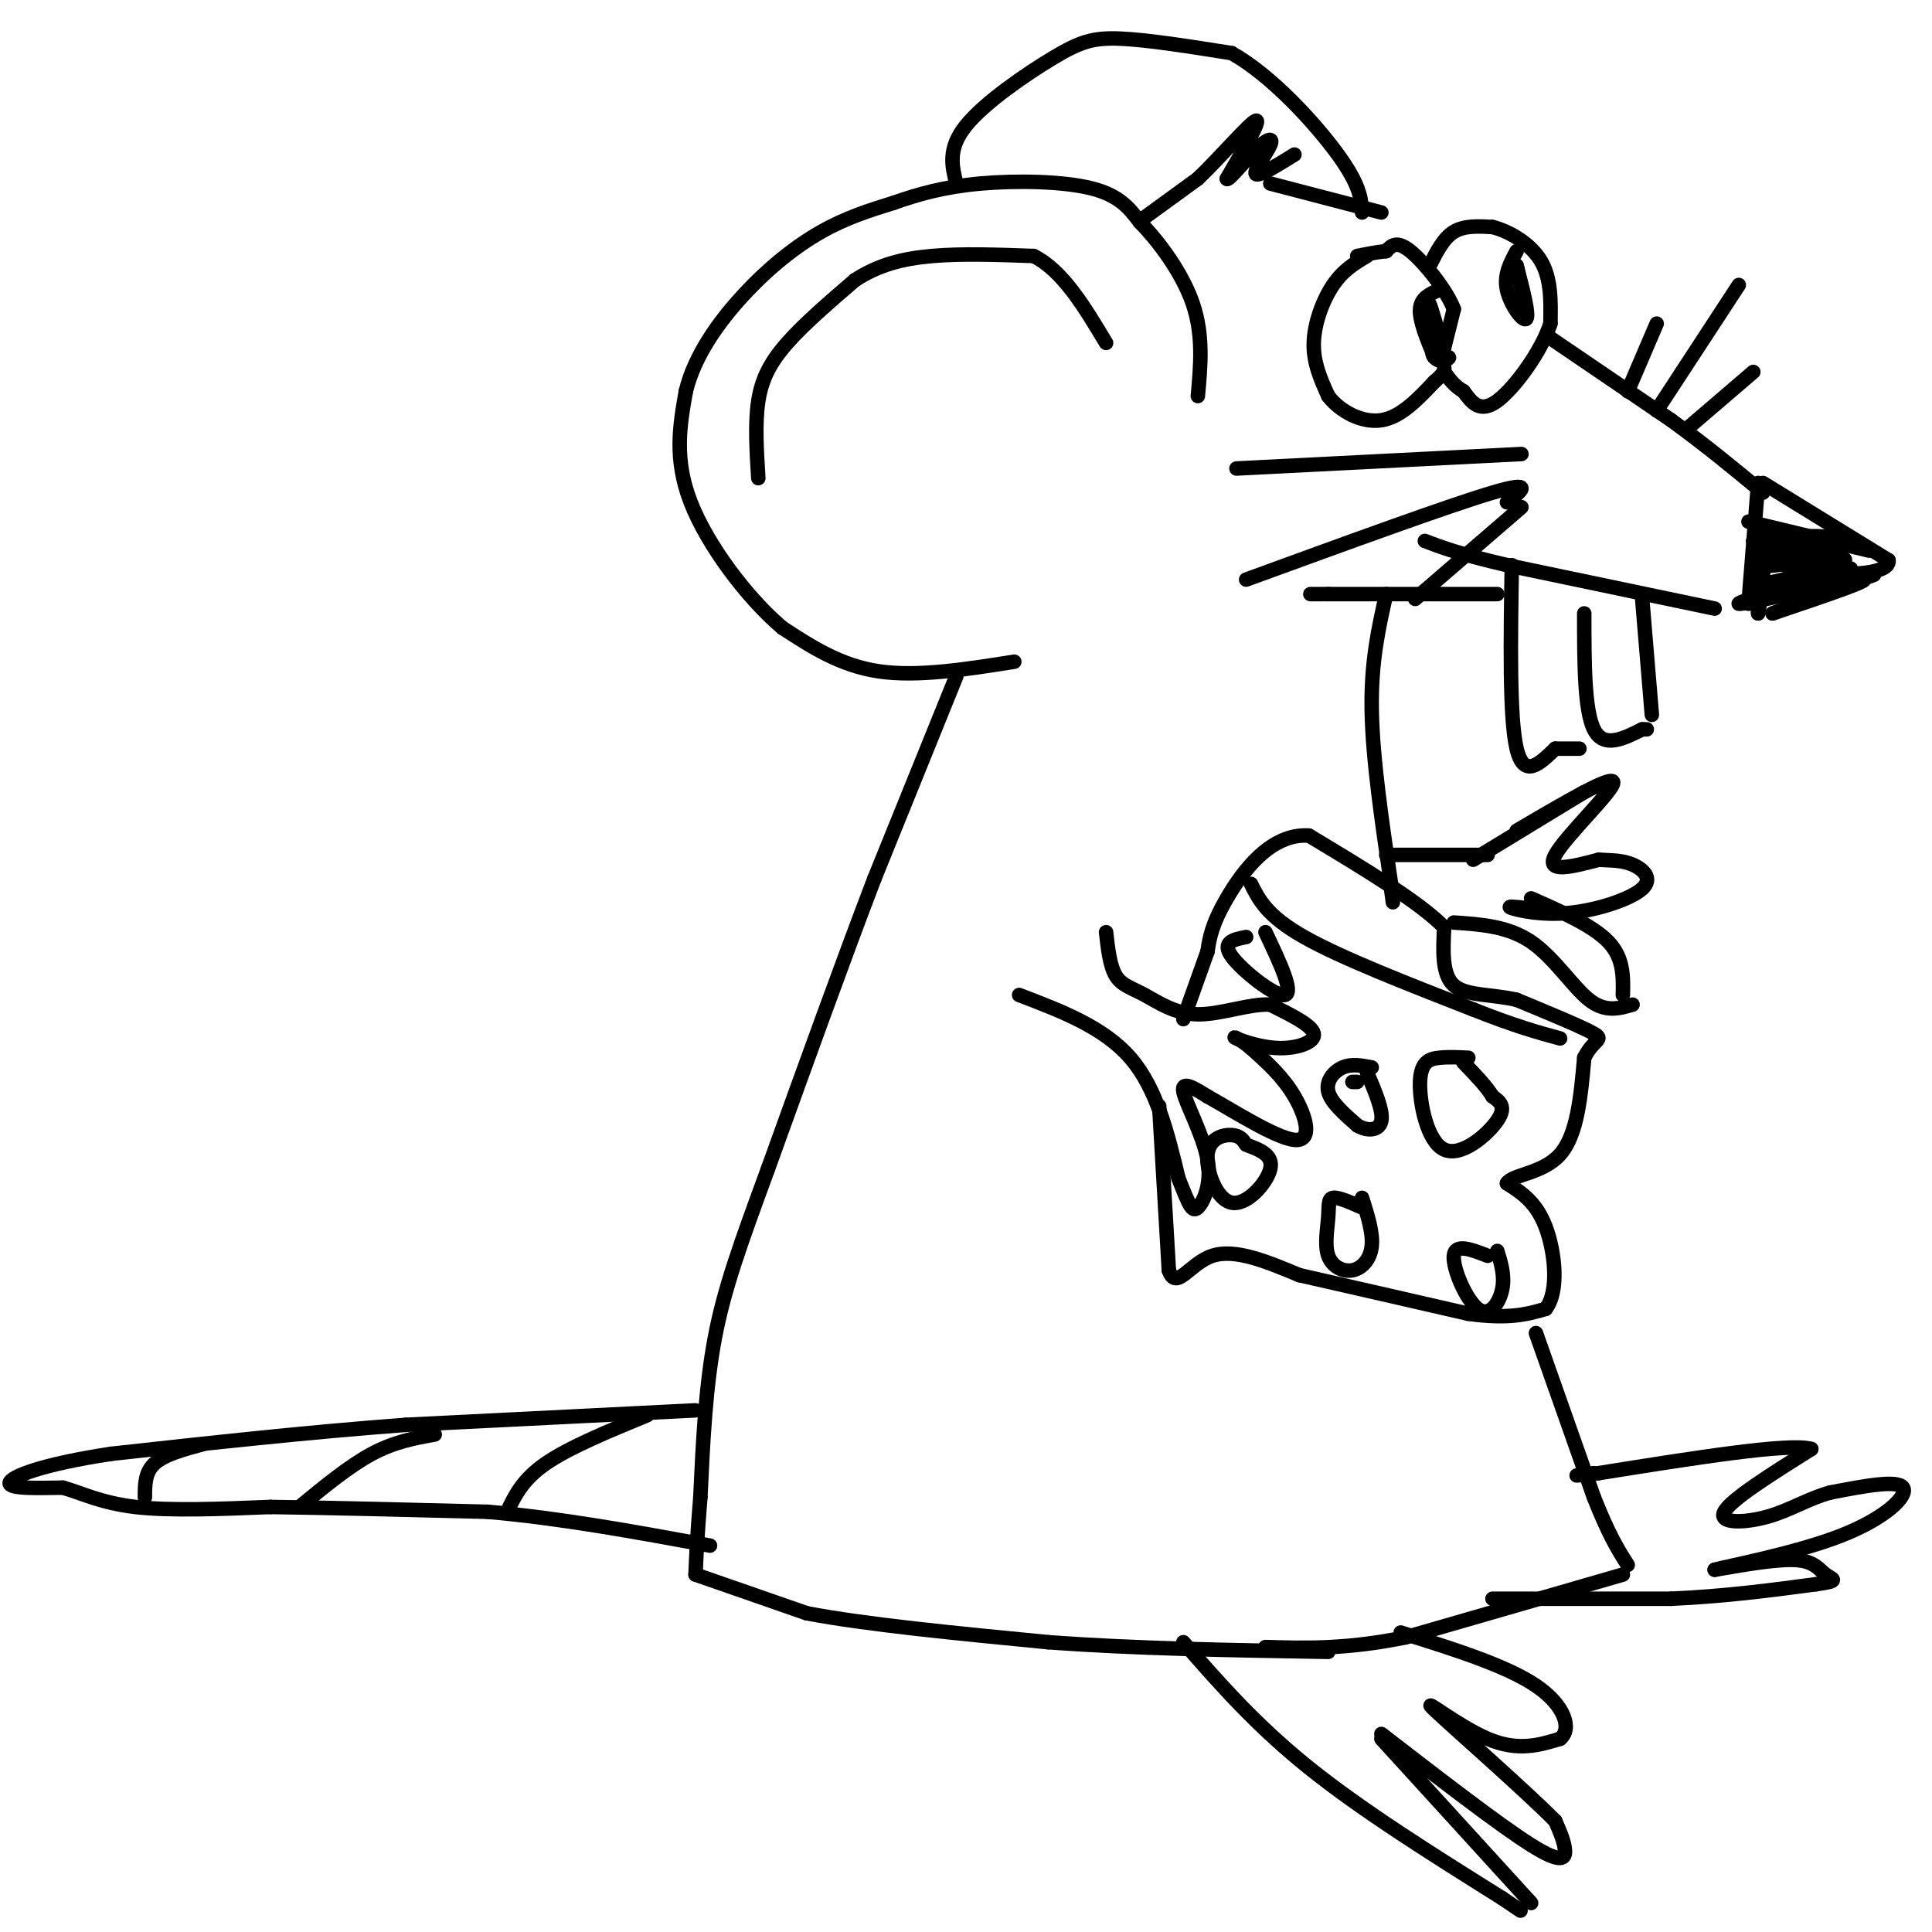 <svg viewBox='0 0 400 400' version='1.1' xmlns='http://www.w3.org/2000/svg' xmlns:xlink='http://www.w3.org/1999/xlink'><g fill='none' stroke='#000000' stroke-width='3' stroke-linecap='round' stroke-linejoin='round'><path d='M198,140c0.000,0.000 -17.000,42.000 -17,42'/><path d='M181,182c-6.500,17.000 -14.250,38.500 -22,60'/><path d='M159,242c-5.733,15.644 -9.067,24.756 -11,35c-1.933,10.244 -2.467,21.622 -3,33'/><path d='M145,310c-0.667,8.167 -0.833,12.083 -1,16'/><path d='M144,292c0.000,0.000 -60.000,3.000 -60,3'/><path d='M84,295c-20.167,1.500 -40.583,3.750 -61,6'/><path d='M23,301c-14.644,2.222 -20.756,4.778 -21,6c-0.244,1.222 5.378,1.111 11,1'/><path d='M13,308c3.800,1.044 7.800,3.156 15,4c7.200,0.844 17.600,0.422 28,0'/><path d='M56,312c12.167,0.167 28.583,0.583 45,1'/><path d='M101,313c15.167,1.333 30.583,4.167 46,7'/><path d='M134,293c-8.083,3.333 -16.167,6.667 -21,10c-4.833,3.333 -6.417,6.667 -8,10'/><path d='M90,297c-4.167,0.750 -8.333,1.500 -13,4c-4.667,2.500 -9.833,6.750 -15,11'/><path d='M42,299c-4.000,1.083 -8.000,2.167 -10,4c-2.000,1.833 -2.000,4.417 -2,7'/><path d='M144,326c0.000,0.000 23.000,8.000 23,8'/><path d='M167,334c12.167,2.333 31.083,4.167 50,6'/><path d='M217,340c18.000,1.333 38.000,1.667 58,2'/><path d='M336,326c0.000,0.000 -45.000,13.000 -45,13'/><path d='M291,339c-12.333,2.500 -20.667,2.250 -29,2'/><path d='M318,276c0.000,0.000 12.000,34.000 12,34'/><path d='M330,310c3.167,8.000 5.083,11.000 7,14'/><path d='M245,340c7.500,8.583 15.000,17.167 26,26c11.000,8.833 25.500,17.917 40,27'/><path d='M311,393c6.667,4.500 3.333,2.250 0,0'/><path d='M286,360c0.000,0.000 31.000,34.000 31,34'/><path d='M286,359c12.267,9.467 24.533,18.933 31,23c6.467,4.067 7.133,2.733 7,1c-0.133,-1.733 -1.067,-3.867 -2,-6'/><path d='M322,377c-6.440,-6.488 -21.542,-19.708 -25,-23c-3.458,-3.292 4.726,3.345 11,6c6.274,2.655 10.637,1.327 15,0'/><path d='M323,360c2.467,-1.956 1.133,-6.844 -5,-11c-6.133,-4.156 -17.067,-7.578 -28,-11'/><path d='M309,331c0.000,0.000 37.000,0.000 37,0'/><path d='M346,331c11.167,-0.500 20.583,-1.750 30,-3'/><path d='M376,328c5.250,-0.714 3.375,-1.000 2,-2c-1.375,-1.000 -2.250,-2.714 -6,-3c-3.750,-0.286 -10.375,0.857 -17,2'/><path d='M355,325c2.298,-0.667 16.542,-3.333 26,-7c9.458,-3.667 14.131,-8.333 13,-10c-1.131,-1.667 -8.065,-0.333 -15,1'/><path d='M379,309c-4.512,1.190 -8.292,3.667 -13,5c-4.708,1.333 -10.345,1.524 -9,-1c1.345,-2.524 9.673,-7.762 18,-13'/><path d='M375,300c-4.333,-1.333 -24.167,1.833 -44,5'/><path d='M331,305c-7.500,0.833 -4.250,0.417 -1,0'/><path d='M240,229c0.000,0.000 2.000,34.000 2,34'/><path d='M242,263c1.511,4.444 4.289,-1.444 9,-3c4.711,-1.556 11.356,1.222 18,4'/><path d='M269,264c8.833,2.000 21.917,5.000 35,8'/><path d='M304,272c8.500,1.167 12.250,0.083 16,-1'/><path d='M320,271c2.844,-3.533 1.956,-11.867 0,-17c-1.956,-5.133 -4.978,-7.067 -8,-9'/><path d='M312,245c0.978,-1.844 7.422,-1.956 11,-6c3.578,-4.044 4.289,-12.022 5,-20'/><path d='M328,219c1.933,-3.911 4.267,-3.689 2,-5c-2.267,-1.311 -9.133,-4.156 -16,-7'/><path d='M314,207c-5.289,-1.222 -10.511,-0.778 -13,-3c-2.489,-2.222 -2.244,-7.111 -2,-12'/><path d='M299,192c-5.000,-5.167 -16.500,-12.083 -28,-19'/><path d='M271,173c-7.956,-0.556 -13.844,7.556 -17,13c-3.156,5.444 -3.578,8.222 -4,11'/><path d='M250,197c-1.500,4.167 -3.250,9.083 -5,14'/><path d='M259,183c1.667,3.333 3.333,6.667 11,11c7.667,4.333 21.333,9.667 35,15'/><path d='M305,209c8.833,3.500 13.417,4.750 18,6'/><path d='M211,206c8.750,3.333 17.500,6.667 23,13c5.500,6.333 7.750,15.667 10,25'/><path d='M244,244c2.236,5.606 2.826,7.121 4,6c1.174,-1.121 2.931,-4.879 2,-10c-0.931,-5.121 -4.552,-11.606 -5,-14c-0.448,-2.394 2.276,-0.697 5,1'/><path d='M250,227c4.738,2.607 14.083,8.625 18,9c3.917,0.375 2.405,-4.893 0,-9c-2.405,-4.107 -5.702,-7.054 -9,-10'/><path d='M259,217c-2.477,-2.150 -4.169,-2.525 -3,-2c1.169,0.525 5.199,1.949 9,2c3.801,0.051 7.372,-1.271 7,-3c-0.372,-1.729 -4.686,-3.864 -9,-6'/><path d='M263,208c-4.212,-0.268 -10.242,2.062 -15,2c-4.758,-0.062 -8.242,-2.517 -11,-4c-2.758,-1.483 -4.788,-1.995 -6,-4c-1.212,-2.005 -1.606,-5.502 -2,-9'/><path d='M283,53c-2.444,1.444 -4.889,2.889 -7,6c-2.111,3.111 -3.889,7.889 -4,12c-0.111,4.111 1.444,7.556 3,11'/><path d='M275,82c2.422,3.178 6.978,5.622 11,5c4.022,-0.622 7.511,-4.311 11,-8'/><path d='M297,79c2.167,-1.833 2.083,-2.417 2,-3'/><path d='M298,60c-1.917,0.833 -3.833,1.667 -4,4c-0.167,2.333 1.417,6.167 3,10'/><path d='M297,74c1.321,1.488 3.125,0.208 3,0c-0.125,-0.208 -2.179,0.655 -3,0c-0.821,-0.655 -0.411,-2.827 0,-5'/><path d='M297,69c-0.356,-2.556 -1.244,-6.444 -1,-6c0.244,0.444 1.622,5.222 3,10'/><path d='M299,72c0.000,0.000 2.000,-8.000 2,-8'/><path d='M301,64c-1.467,-3.911 -6.133,-9.689 -9,-12c-2.867,-2.311 -3.933,-1.156 -5,0'/><path d='M287,52c-1.833,0.167 -3.917,0.583 -6,1'/><path d='M296,55c1.417,-2.833 2.833,-5.667 5,-7c2.167,-1.333 5.083,-1.167 8,-1'/><path d='M309,47c3.378,0.822 7.822,3.378 10,7c2.178,3.622 2.089,8.311 2,13'/><path d='M321,67c-1.822,5.667 -7.378,13.333 -11,16c-3.622,2.667 -5.311,0.333 -7,-2'/><path d='M303,81c-1.833,-1.000 -2.917,-2.500 -4,-4'/><path d='M314,52c-1.333,2.467 -2.667,4.933 -2,8c0.667,3.067 3.333,6.733 4,6c0.667,-0.733 -0.667,-5.867 -2,-11'/><path d='M314,55c0.000,-0.167 1.000,4.917 2,10'/><path d='M237,45c0.000,0.000 11.000,-8.000 11,-8'/><path d='M248,37c4.644,-4.444 10.756,-11.556 12,-12c1.244,-0.444 -2.378,5.778 -6,12'/><path d='M254,37c0.175,0.667 3.614,-3.667 6,-6c2.386,-2.333 3.719,-2.667 3,-1c-0.719,1.667 -3.491,5.333 -3,6c0.491,0.667 4.246,-1.667 8,-4'/><path d='M263,38c0.000,0.000 23.000,6.000 23,6'/><path d='M157,99c-0.356,-5.711 -0.711,-11.422 0,-16c0.711,-4.578 2.489,-8.022 6,-12c3.511,-3.978 8.756,-8.489 14,-13'/><path d='M177,58c4.800,-3.133 9.800,-4.467 16,-5c6.200,-0.533 13.600,-0.267 21,0'/><path d='M214,53c6.000,3.000 10.500,10.500 15,18'/><path d='M210,137c-10.000,1.583 -20.000,3.167 -28,2c-8.000,-1.167 -14.000,-5.083 -20,-9'/><path d='M162,130c-7.289,-6.156 -15.511,-17.044 -19,-26c-3.489,-8.956 -2.244,-15.978 -1,-23'/><path d='M142,81c1.786,-7.381 6.750,-14.333 12,-20c5.250,-5.667 10.786,-10.048 16,-13c5.214,-2.952 10.107,-4.476 15,-6'/><path d='M185,42c5.143,-1.810 10.500,-3.333 18,-4c7.500,-0.667 17.143,-0.476 23,1c5.857,1.476 7.929,4.238 10,7'/><path d='M236,46c3.956,4.022 8.844,10.578 11,17c2.156,6.422 1.578,12.711 1,19'/><path d='M198,38c-0.911,-3.625 -1.821,-7.250 2,-12c3.821,-4.750 12.375,-10.625 18,-14c5.625,-3.375 8.321,-4.250 14,-4c5.679,0.250 14.339,1.625 23,3'/><path d='M255,11c8.244,4.600 17.356,14.600 22,21c4.644,6.400 4.822,9.200 5,12'/><path d='M315,94c0.000,0.000 -59.000,3.000 -59,3'/><path d='M312,104c3.000,-2.333 6.000,-4.667 -3,-2c-9.000,2.667 -30.000,10.333 -51,18'/><path d='M315,105c0.000,0.000 -22.000,19.000 -22,19'/><path d='M355,126c0.000,0.000 -43.000,-9.000 -43,-9'/><path d='M312,117c-10.000,-2.333 -13.500,-3.667 -17,-5'/><path d='M310,123c0.000,0.000 -35.000,0.000 -35,0'/><path d='M275,123c-6.000,0.000 -3.500,0.000 -1,0'/><path d='M287,123c-1.583,7.000 -3.167,14.000 -3,24c0.167,10.000 2.083,23.000 4,36'/><path d='M288,183c0.667,6.167 0.333,3.583 0,1'/><path d='M321,70c0.000,0.000 25.000,17.000 25,17'/><path d='M346,87c7.333,5.333 13.167,10.167 19,15'/><path d='M349,89c0.000,0.000 14.000,-12.000 14,-12'/><path d='M360,59c0.000,0.000 -17.000,26.000 -17,26'/><path d='M343,67c0.000,0.000 -6.000,14.000 -6,14'/><path d='M364,100c0.000,0.000 -2.000,25.000 -2,25'/><path d='M362,108c0.000,0.000 25.000,6.000 25,6'/><path d='M365,100c0.000,0.000 26.000,16.000 26,16'/><path d='M391,116c0.488,3.250 -11.292,3.375 -18,2c-6.708,-1.375 -8.345,-4.250 -9,-3c-0.655,1.250 -0.327,6.625 0,12'/><path d='M364,127c0.501,-1.923 1.753,-12.732 1,-15c-0.753,-2.268 -3.510,4.005 0,5c3.510,0.995 13.289,-3.287 14,-5c0.711,-1.713 -7.644,-0.856 -16,0'/><path d='M363,112c1.308,0.527 12.579,1.844 16,3c3.421,1.156 -1.009,2.149 -6,2c-4.991,-0.149 -10.544,-1.442 -7,-2c3.544,-0.558 16.185,-0.381 16,1c-0.185,1.381 -13.196,3.966 -17,5c-3.804,1.034 1.598,0.517 7,0'/><path d='M372,121c5.137,-1.206 14.480,-4.220 10,-3c-4.480,1.220 -22.783,6.675 -22,7c0.783,0.325 20.652,-4.478 25,-5c4.348,-0.522 -6.826,3.239 -18,7'/><path d='M367,127c0.500,-0.167 10.750,-4.083 21,-8'/><path d='M313,117c-0.250,15.833 -0.500,31.667 1,38c1.500,6.333 4.750,3.167 8,0'/><path d='M322,155c2.167,0.000 3.583,0.000 5,0'/><path d='M328,127c0.000,10.000 0.000,20.000 2,24c2.000,4.000 6.000,2.000 10,0'/><path d='M340,151c1.667,0.000 0.833,0.000 0,0'/><path d='M340,124c0.000,0.000 2.000,24.000 2,24'/><path d='M287,177c0.000,0.000 21.000,0.000 21,0'/><path d='M328,164c0.000,0.000 -23.000,14.000 -23,14'/><path d='M314,172c9.978,-5.867 19.956,-11.733 20,-10c0.044,1.733 -9.844,11.067 -12,15c-2.156,3.933 3.422,2.467 9,1'/><path d='M331,178c2.667,0.163 4.833,0.071 7,1c2.167,0.929 4.333,2.878 2,5c-2.333,2.122 -9.167,4.418 -15,5c-5.833,0.582 -10.667,-0.548 -12,-1c-1.333,-0.452 0.833,-0.226 3,0'/><path d='M317,186c6.417,2.833 12.833,5.667 16,9c3.167,3.333 3.083,7.167 3,11'/><path d='M301,191c5.622,0.378 11.244,0.756 16,4c4.756,3.244 8.644,9.356 12,12c3.356,2.644 6.178,1.822 9,1'/><path d='M280,224c0.000,0.000 1.000,0.000 1,0'/><path d='M284,221c-2.067,-0.400 -4.133,-0.800 -6,0c-1.867,0.800 -3.533,2.800 -3,5c0.533,2.200 3.267,4.600 6,7'/><path d='M281,233c2.178,1.311 4.622,1.089 5,-1c0.378,-2.089 -1.311,-6.044 -3,-10'/><path d='M304,219c-2.021,-0.102 -4.041,-0.204 -6,0c-1.959,0.204 -3.855,0.715 -4,5c-0.145,4.285 1.461,12.346 5,14c3.539,1.654 9.011,-3.099 11,-6c1.989,-2.901 0.494,-3.951 -1,-5'/><path d='M309,227c-1.167,-2.000 -3.583,-4.500 -6,-7'/><path d='M258,194c-2.578,0.511 -5.156,1.022 -3,4c2.156,2.978 9.044,8.422 11,8c1.956,-0.422 -1.022,-6.711 -4,-13'/><path d='M258,237c-0.622,-0.947 -1.244,-1.895 -3,-2c-1.756,-0.105 -4.646,0.632 -5,4c-0.354,3.368 1.828,9.368 5,10c3.172,0.632 7.335,-4.105 8,-7c0.665,-2.895 -2.167,-3.947 -5,-5'/><path d='M282,250c-2.454,-1.086 -4.908,-2.173 -6,-2c-1.092,0.173 -0.823,1.604 -1,4c-0.177,2.396 -0.800,5.756 0,8c0.800,2.244 3.023,3.374 5,3c1.977,-0.374 3.708,-2.250 4,-5c0.292,-2.750 -0.854,-6.375 -2,-10'/><path d='M308,260c-3.369,-1.315 -6.738,-2.631 -7,0c-0.262,2.631 2.583,9.208 5,11c2.417,1.792 4.405,-1.202 5,-4c0.595,-2.798 -0.202,-5.399 -1,-8'/></g>
</svg>